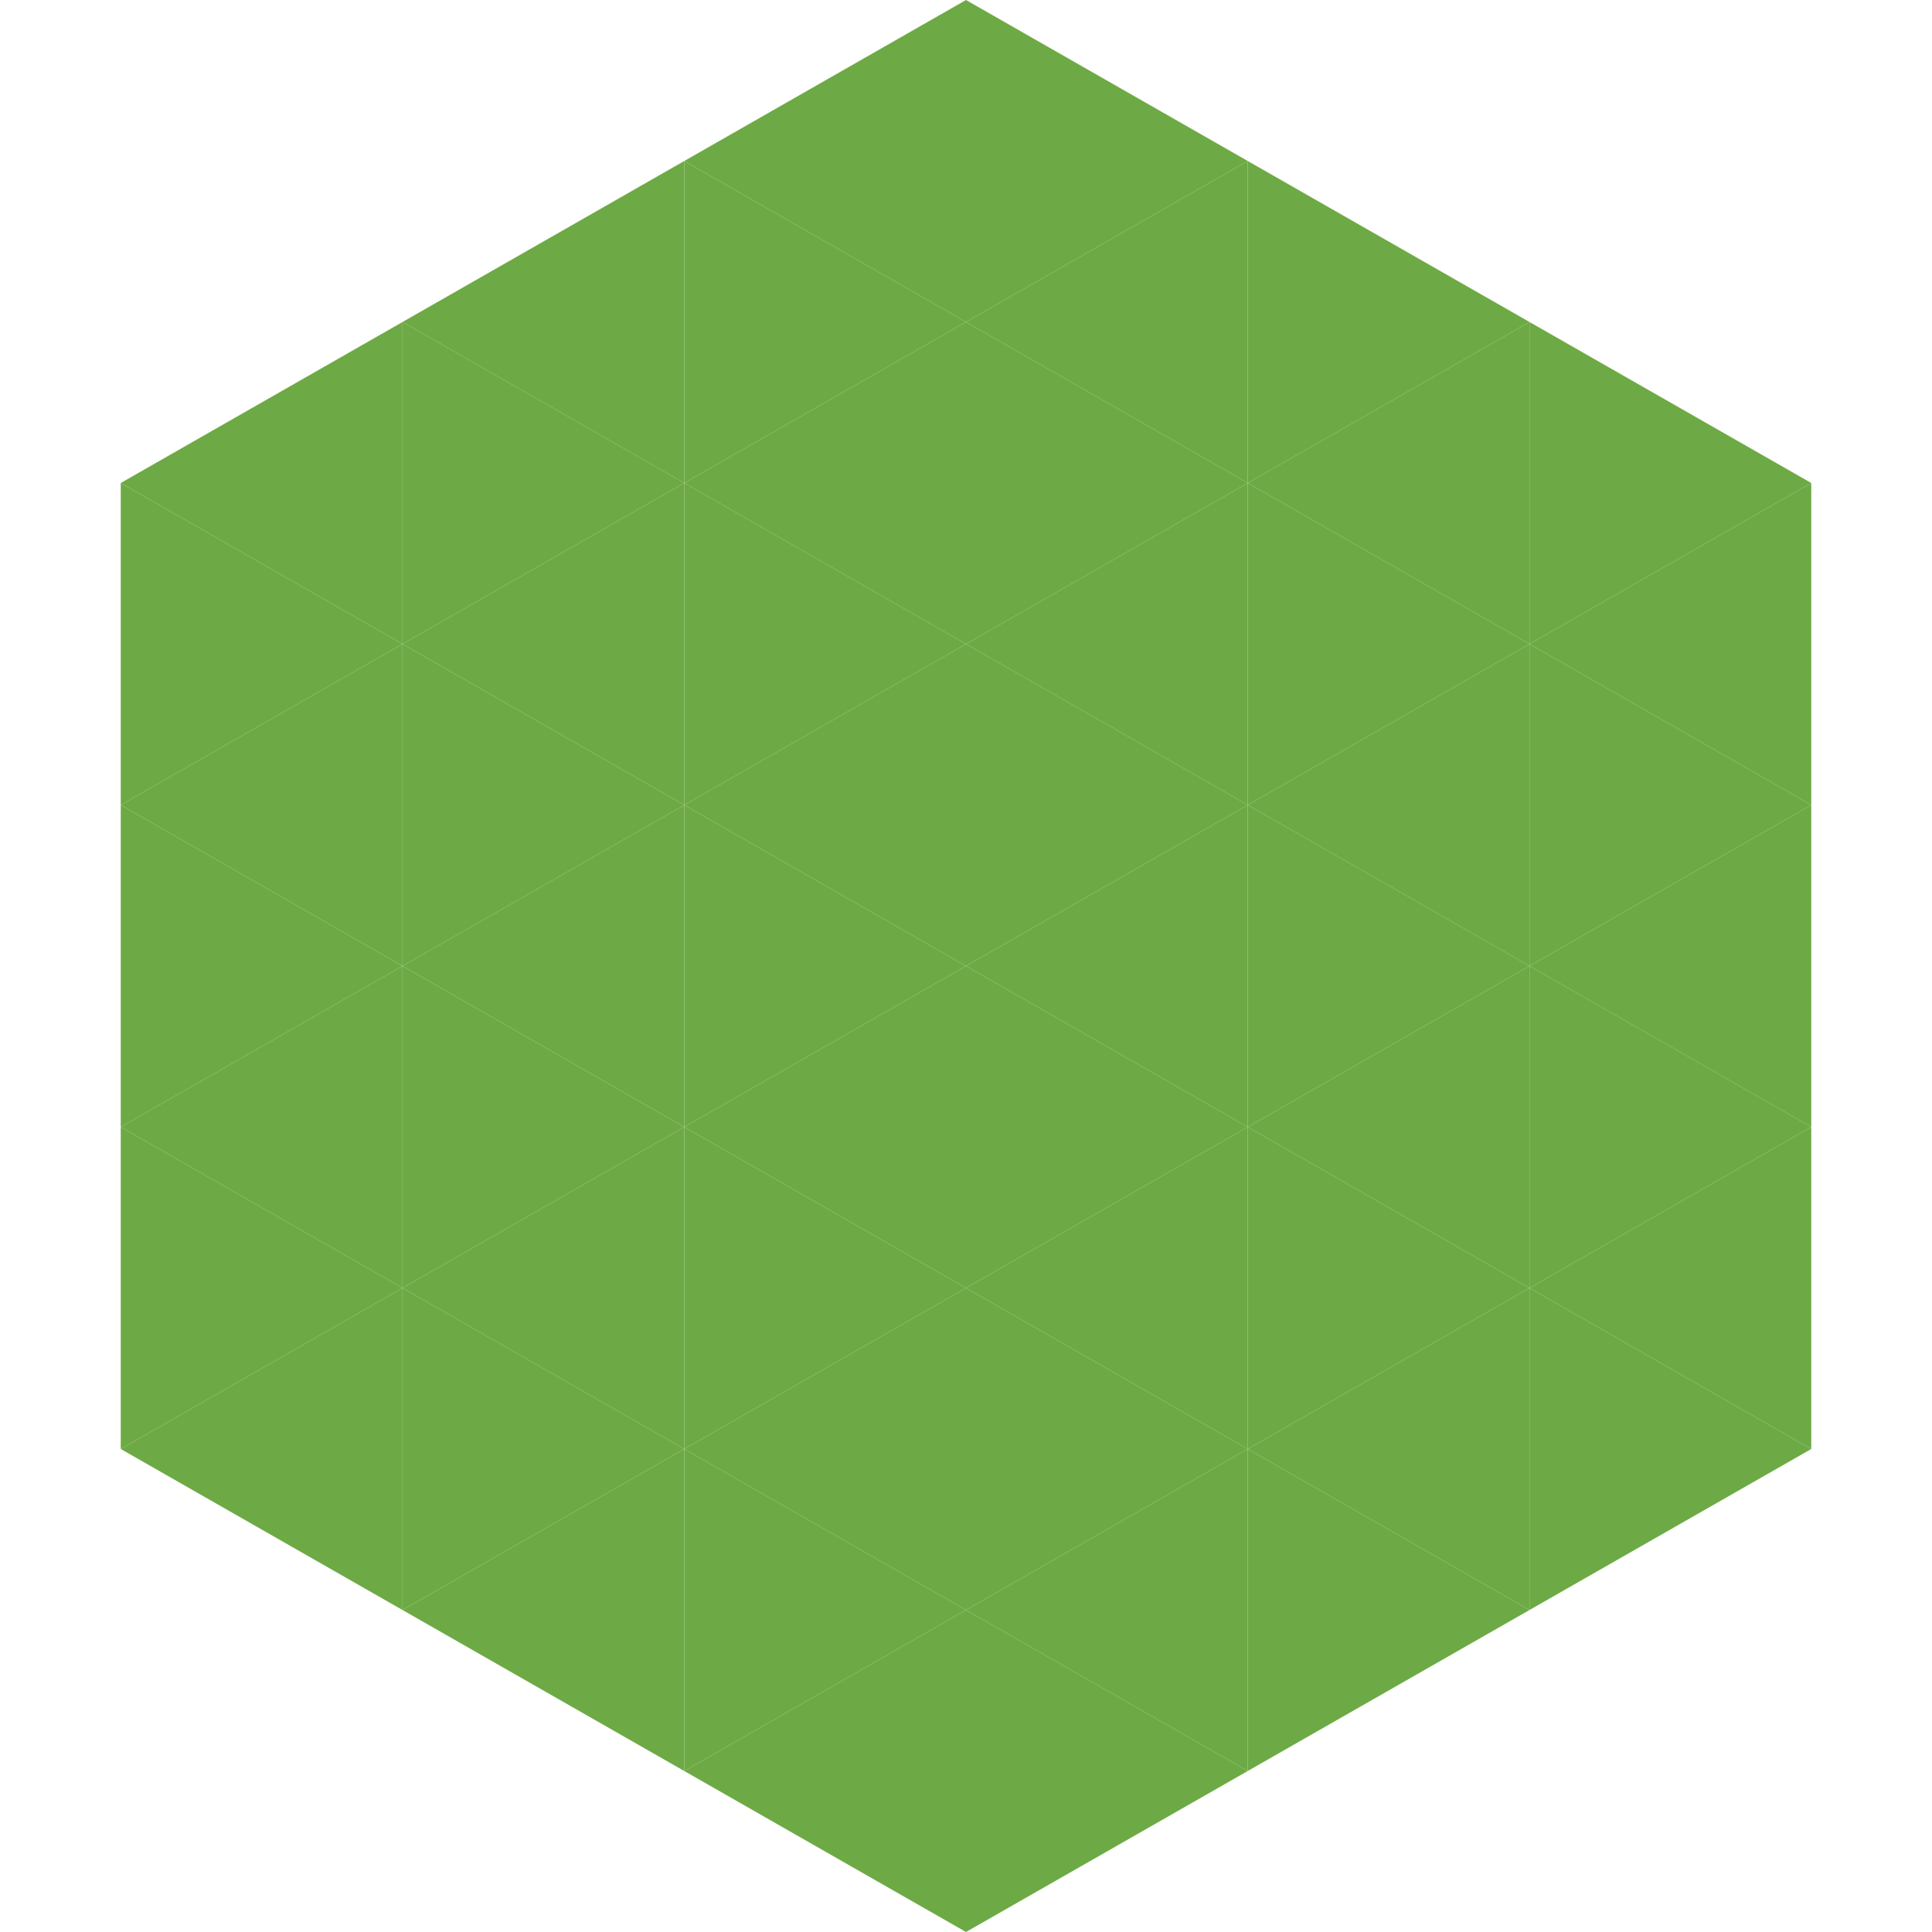 <?xml version="1.0"?>
<!-- Generated by SVGo -->
<svg width="240" height="240"
     xmlns="http://www.w3.org/2000/svg"
     xmlns:xlink="http://www.w3.org/1999/xlink">
<polygon points="50,40 15,60 50,80" style="fill:rgb(109,170,69)" />
<polygon points="190,40 225,60 190,80" style="fill:rgb(109,170,69)" />
<polygon points="15,60 50,80 15,100" style="fill:rgb(109,170,69)" />
<polygon points="225,60 190,80 225,100" style="fill:rgb(109,170,69)" />
<polygon points="50,80 15,100 50,120" style="fill:rgb(109,170,69)" />
<polygon points="190,80 225,100 190,120" style="fill:rgb(109,170,69)" />
<polygon points="15,100 50,120 15,140" style="fill:rgb(109,170,69)" />
<polygon points="225,100 190,120 225,140" style="fill:rgb(109,170,69)" />
<polygon points="50,120 15,140 50,160" style="fill:rgb(109,170,69)" />
<polygon points="190,120 225,140 190,160" style="fill:rgb(109,170,69)" />
<polygon points="15,140 50,160 15,180" style="fill:rgb(109,170,69)" />
<polygon points="225,140 190,160 225,180" style="fill:rgb(109,170,69)" />
<polygon points="50,160 15,180 50,200" style="fill:rgb(109,170,69)" />
<polygon points="190,160 225,180 190,200" style="fill:rgb(109,170,69)" />
<polygon points="15,180 50,200 15,220" style="fill:rgb(255,255,255); fill-opacity:0" />
<polygon points="225,180 190,200 225,220" style="fill:rgb(255,255,255); fill-opacity:0" />
<polygon points="50,0 85,20 50,40" style="fill:rgb(255,255,255); fill-opacity:0" />
<polygon points="190,0 155,20 190,40" style="fill:rgb(255,255,255); fill-opacity:0" />
<polygon points="85,20 50,40 85,60" style="fill:rgb(109,170,69)" />
<polygon points="155,20 190,40 155,60" style="fill:rgb(109,170,69)" />
<polygon points="50,40 85,60 50,80" style="fill:rgb(109,170,69)" />
<polygon points="190,40 155,60 190,80" style="fill:rgb(109,170,69)" />
<polygon points="85,60 50,80 85,100" style="fill:rgb(109,170,69)" />
<polygon points="155,60 190,80 155,100" style="fill:rgb(109,170,69)" />
<polygon points="50,80 85,100 50,120" style="fill:rgb(109,170,69)" />
<polygon points="190,80 155,100 190,120" style="fill:rgb(109,170,69)" />
<polygon points="85,100 50,120 85,140" style="fill:rgb(109,170,69)" />
<polygon points="155,100 190,120 155,140" style="fill:rgb(109,170,69)" />
<polygon points="50,120 85,140 50,160" style="fill:rgb(109,170,69)" />
<polygon points="190,120 155,140 190,160" style="fill:rgb(109,170,69)" />
<polygon points="85,140 50,160 85,180" style="fill:rgb(109,170,69)" />
<polygon points="155,140 190,160 155,180" style="fill:rgb(109,170,69)" />
<polygon points="50,160 85,180 50,200" style="fill:rgb(109,170,69)" />
<polygon points="190,160 155,180 190,200" style="fill:rgb(109,170,69)" />
<polygon points="85,180 50,200 85,220" style="fill:rgb(109,170,69)" />
<polygon points="155,180 190,200 155,220" style="fill:rgb(109,170,69)" />
<polygon points="120,0 85,20 120,40" style="fill:rgb(109,170,69)" />
<polygon points="120,0 155,20 120,40" style="fill:rgb(109,170,69)" />
<polygon points="85,20 120,40 85,60" style="fill:rgb(109,170,69)" />
<polygon points="155,20 120,40 155,60" style="fill:rgb(109,170,69)" />
<polygon points="120,40 85,60 120,80" style="fill:rgb(109,170,69)" />
<polygon points="120,40 155,60 120,80" style="fill:rgb(109,170,69)" />
<polygon points="85,60 120,80 85,100" style="fill:rgb(109,170,69)" />
<polygon points="155,60 120,80 155,100" style="fill:rgb(109,170,69)" />
<polygon points="120,80 85,100 120,120" style="fill:rgb(109,170,69)" />
<polygon points="120,80 155,100 120,120" style="fill:rgb(109,170,69)" />
<polygon points="85,100 120,120 85,140" style="fill:rgb(109,170,69)" />
<polygon points="155,100 120,120 155,140" style="fill:rgb(109,170,69)" />
<polygon points="120,120 85,140 120,160" style="fill:rgb(109,170,69)" />
<polygon points="120,120 155,140 120,160" style="fill:rgb(109,170,69)" />
<polygon points="85,140 120,160 85,180" style="fill:rgb(109,170,69)" />
<polygon points="155,140 120,160 155,180" style="fill:rgb(109,170,69)" />
<polygon points="120,160 85,180 120,200" style="fill:rgb(109,170,69)" />
<polygon points="120,160 155,180 120,200" style="fill:rgb(109,170,69)" />
<polygon points="85,180 120,200 85,220" style="fill:rgb(109,170,69)" />
<polygon points="155,180 120,200 155,220" style="fill:rgb(109,170,69)" />
<polygon points="120,200 85,220 120,240" style="fill:rgb(109,170,69)" />
<polygon points="120,200 155,220 120,240" style="fill:rgb(109,170,69)" />
<polygon points="85,220 120,240 85,260" style="fill:rgb(255,255,255); fill-opacity:0" />
<polygon points="155,220 120,240 155,260" style="fill:rgb(255,255,255); fill-opacity:0" />
</svg>
